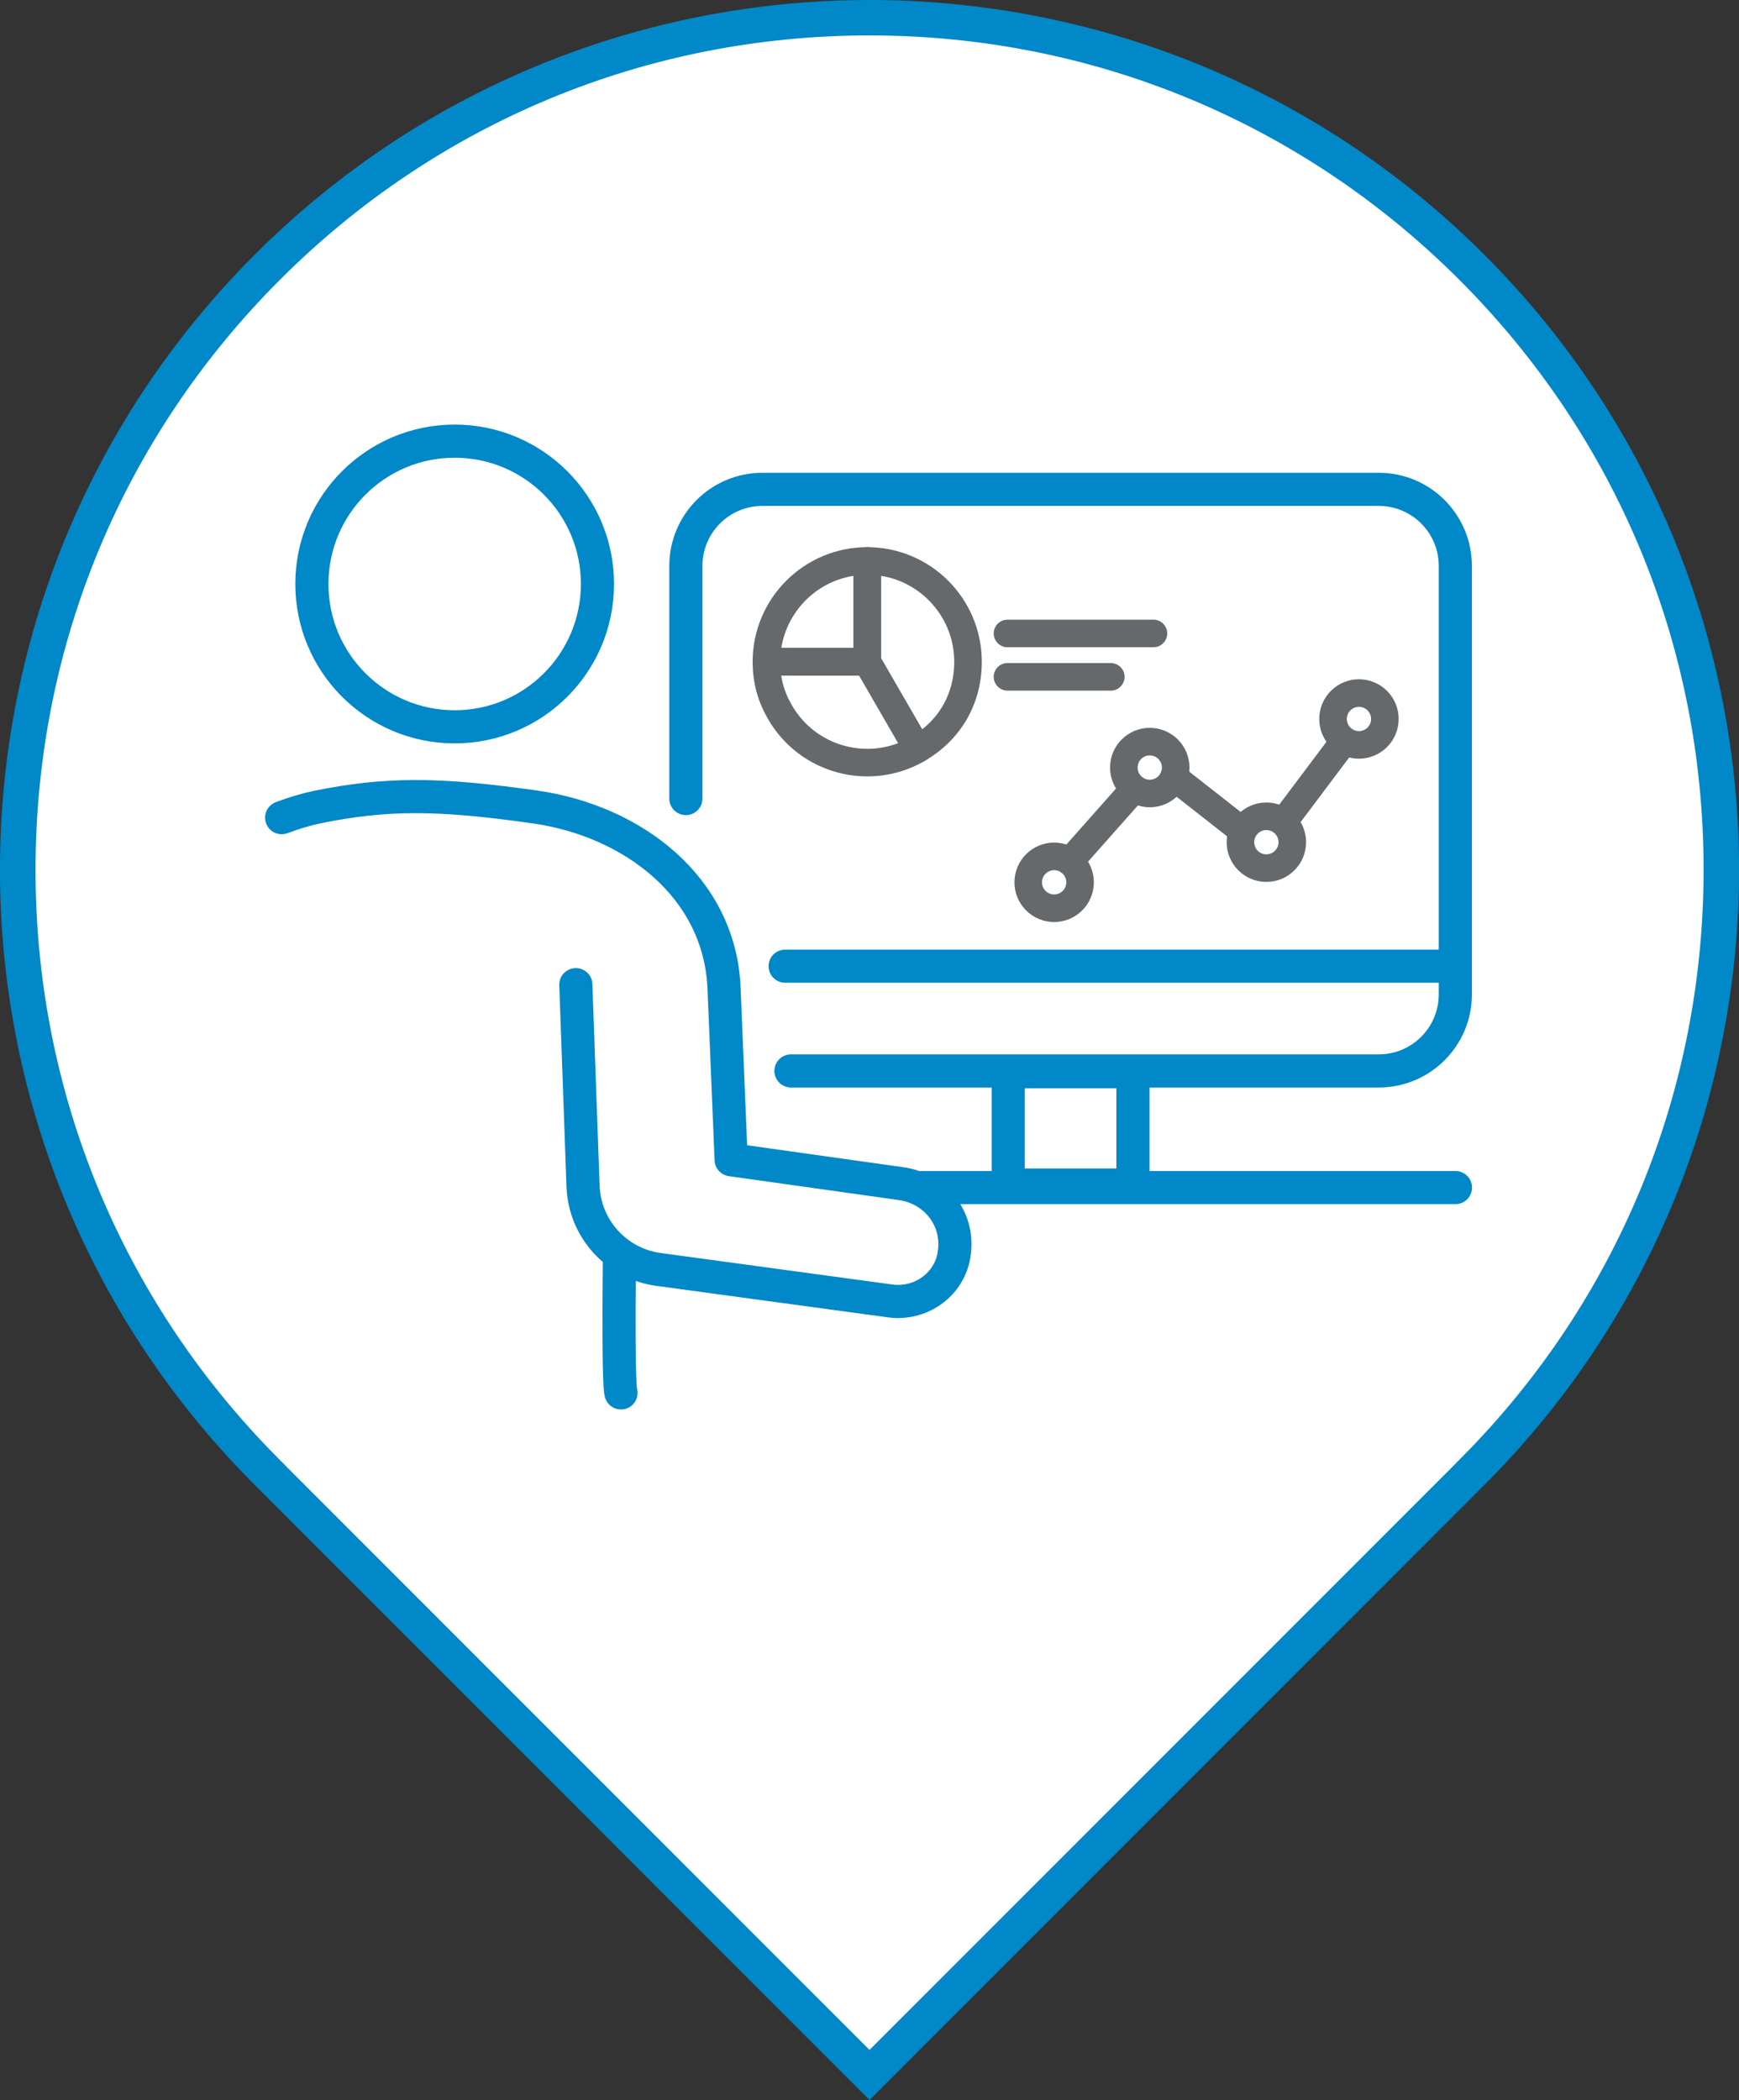 <?xml version="1.0" encoding="UTF-8"?><svg id="Layer_2" xmlns="http://www.w3.org/2000/svg" viewBox="0 0 137.5 165.99"><rect x="0" y="0" width="137.5" height="165.99" fill="#333333" stroke="none"/><defs><style>.cls-1,.cls-2{stroke-linecap:round;}.cls-1,.cls-2,.cls-3{fill:none;stroke-linejoin:round;}.cls-1,.cls-3{stroke:#0088c8;stroke-width:2.62px;}.cls-2{stroke:#65696b;stroke-width:2.18px;}.cls-4{fill:#fff;}.cls-4,.cls-5{stroke-width:0px;}.cls-5{fill:#0088c8;}</style></defs><g id="Layer_1-2"><path class="cls-4" d="M21.46,116.72l-.54-.55c-26.03-26.26-25.94-68.89.21-95.04C33.85,8.41,50.76,1.4,68.75,1.4s34.91,7.01,47.63,19.73c26.14,26.14,26.24,68.78.21,95.04l-.97.98-46.86,46.86-47.29-47.29Z"/><path class="cls-5" d="M68.75,2.8c17.62,0,34.18,6.86,46.64,19.32s19.28,28.93,19.31,46.5c.03,17.56-6.75,34.1-19.11,46.56l-.77.78-46.07,46.07-45.61-45.61-1.22-1.23c-12.36-12.47-19.15-29-19.11-46.56.03-17.56,6.89-34.08,19.31-46.5C34.57,9.66,51.13,2.8,68.75,2.8M68.75,0c-17.6,0-35.19,6.71-48.62,20.14-26.78,26.78-26.84,70.15-.21,97.01h0s48.83,48.84,48.83,48.84l48.83-48.83h0c26.63-26.87,26.57-70.24-.21-97.02C103.94,6.71,86.34,0,68.75,0h0Z"/><circle class="cls-3" cx="35.95" cy="46.16" r="11.29"/><path class="cls-1" d="M49.1,110.1s-.23,0-.13-10.17"/><path class="cls-1" d="M22.27,64.63c1.01-.38,1.97-.66,2.83-.84,5.42-1.1,9.53-1.1,17.23,0,7.69,1.1,14.59,6.32,14.92,14.32l.56,13.56,13.59,1.91c2.69.47,4.5,2.9,4.03,5.61h0c-.01.08-.03.15-.04.23-.49,2.24-2.66,3.69-4.93,3.42l-18.39-2.5c-3.33-.45-5.85-3.23-5.97-6.59l-.57-15.92"/><path class="cls-1" d="M54.23,63.12v-18.39c0-3.34,2.71-6.05,6.05-6.05h48.74c3.34,0,6.05,2.71,6.05,6.05v33.87c0,3.34-2.71,6.05-6.05,6.05h-46.48"/><line class="cls-1" x1="62.08" y1="76.37" x2="115.03" y2="76.37"/><rect class="cls-1" x="79.72" y="84.71" width="9.86" height="8.96"/><line class="cls-1" x1="72.86" y1="93.87" x2="115.08" y2="93.87"/><path class="cls-2" d="M68.57,52.31h-7.97c0-4.4,3.57-7.97,7.97-7.97h0v7.97Z"/><path class="cls-2" d="M68.57,52.31l3.99,6.9c-3.81,2.2-8.69.9-10.89-2.92-.73-1.27-1.07-2.52-1.07-3.99h7.97Z"/><path class="cls-2" d="M68.57,52.31v-7.97c4.4,0,7.97,3.57,7.97,7.97,0,2.93-1.45,5.44-3.99,6.9l-3.99-6.9Z"/><line class="cls-2" x1="89.67" y1="62.36" x2="84.58" y2="68.1"/><line class="cls-2" x1="98.17" y1="65.62" x2="92.82" y2="61.43"/><line class="cls-2" x1="106.3" y1="58.56" x2="101.49" y2="64.96"/><path class="cls-2" d="M109.46,57.23c-.22,1.11-1.3,1.83-2.41,1.61-1.11-.22-1.83-1.3-1.61-2.41.22-1.11,1.3-1.83,2.41-1.61,1.11.22,1.83,1.3,1.61,2.41Z"/><circle class="cls-2" cx="100.13" cy="66.57" r="2.05"/><path class="cls-2" d="M85.36,70.14c-.22,1.11-1.3,1.83-2.41,1.61-1.11-.22-1.83-1.3-1.61-2.41s1.3-1.83,2.41-1.61c1.11.22,1.83,1.3,1.61,2.41Z"/><path class="cls-2" d="M92.92,61.07c-.22,1.11-1.3,1.83-2.41,1.61-1.11-.22-1.83-1.3-1.61-2.41s1.3-1.83,2.41-1.61c1.11.22,1.83,1.3,1.61,2.41Z"/><line class="cls-2" x1="79.66" y1="50.07" x2="91.2" y2="50.07"/><line class="cls-2" x1="79.66" y1="53.5" x2="87.83" y2="53.5"/></g></svg>